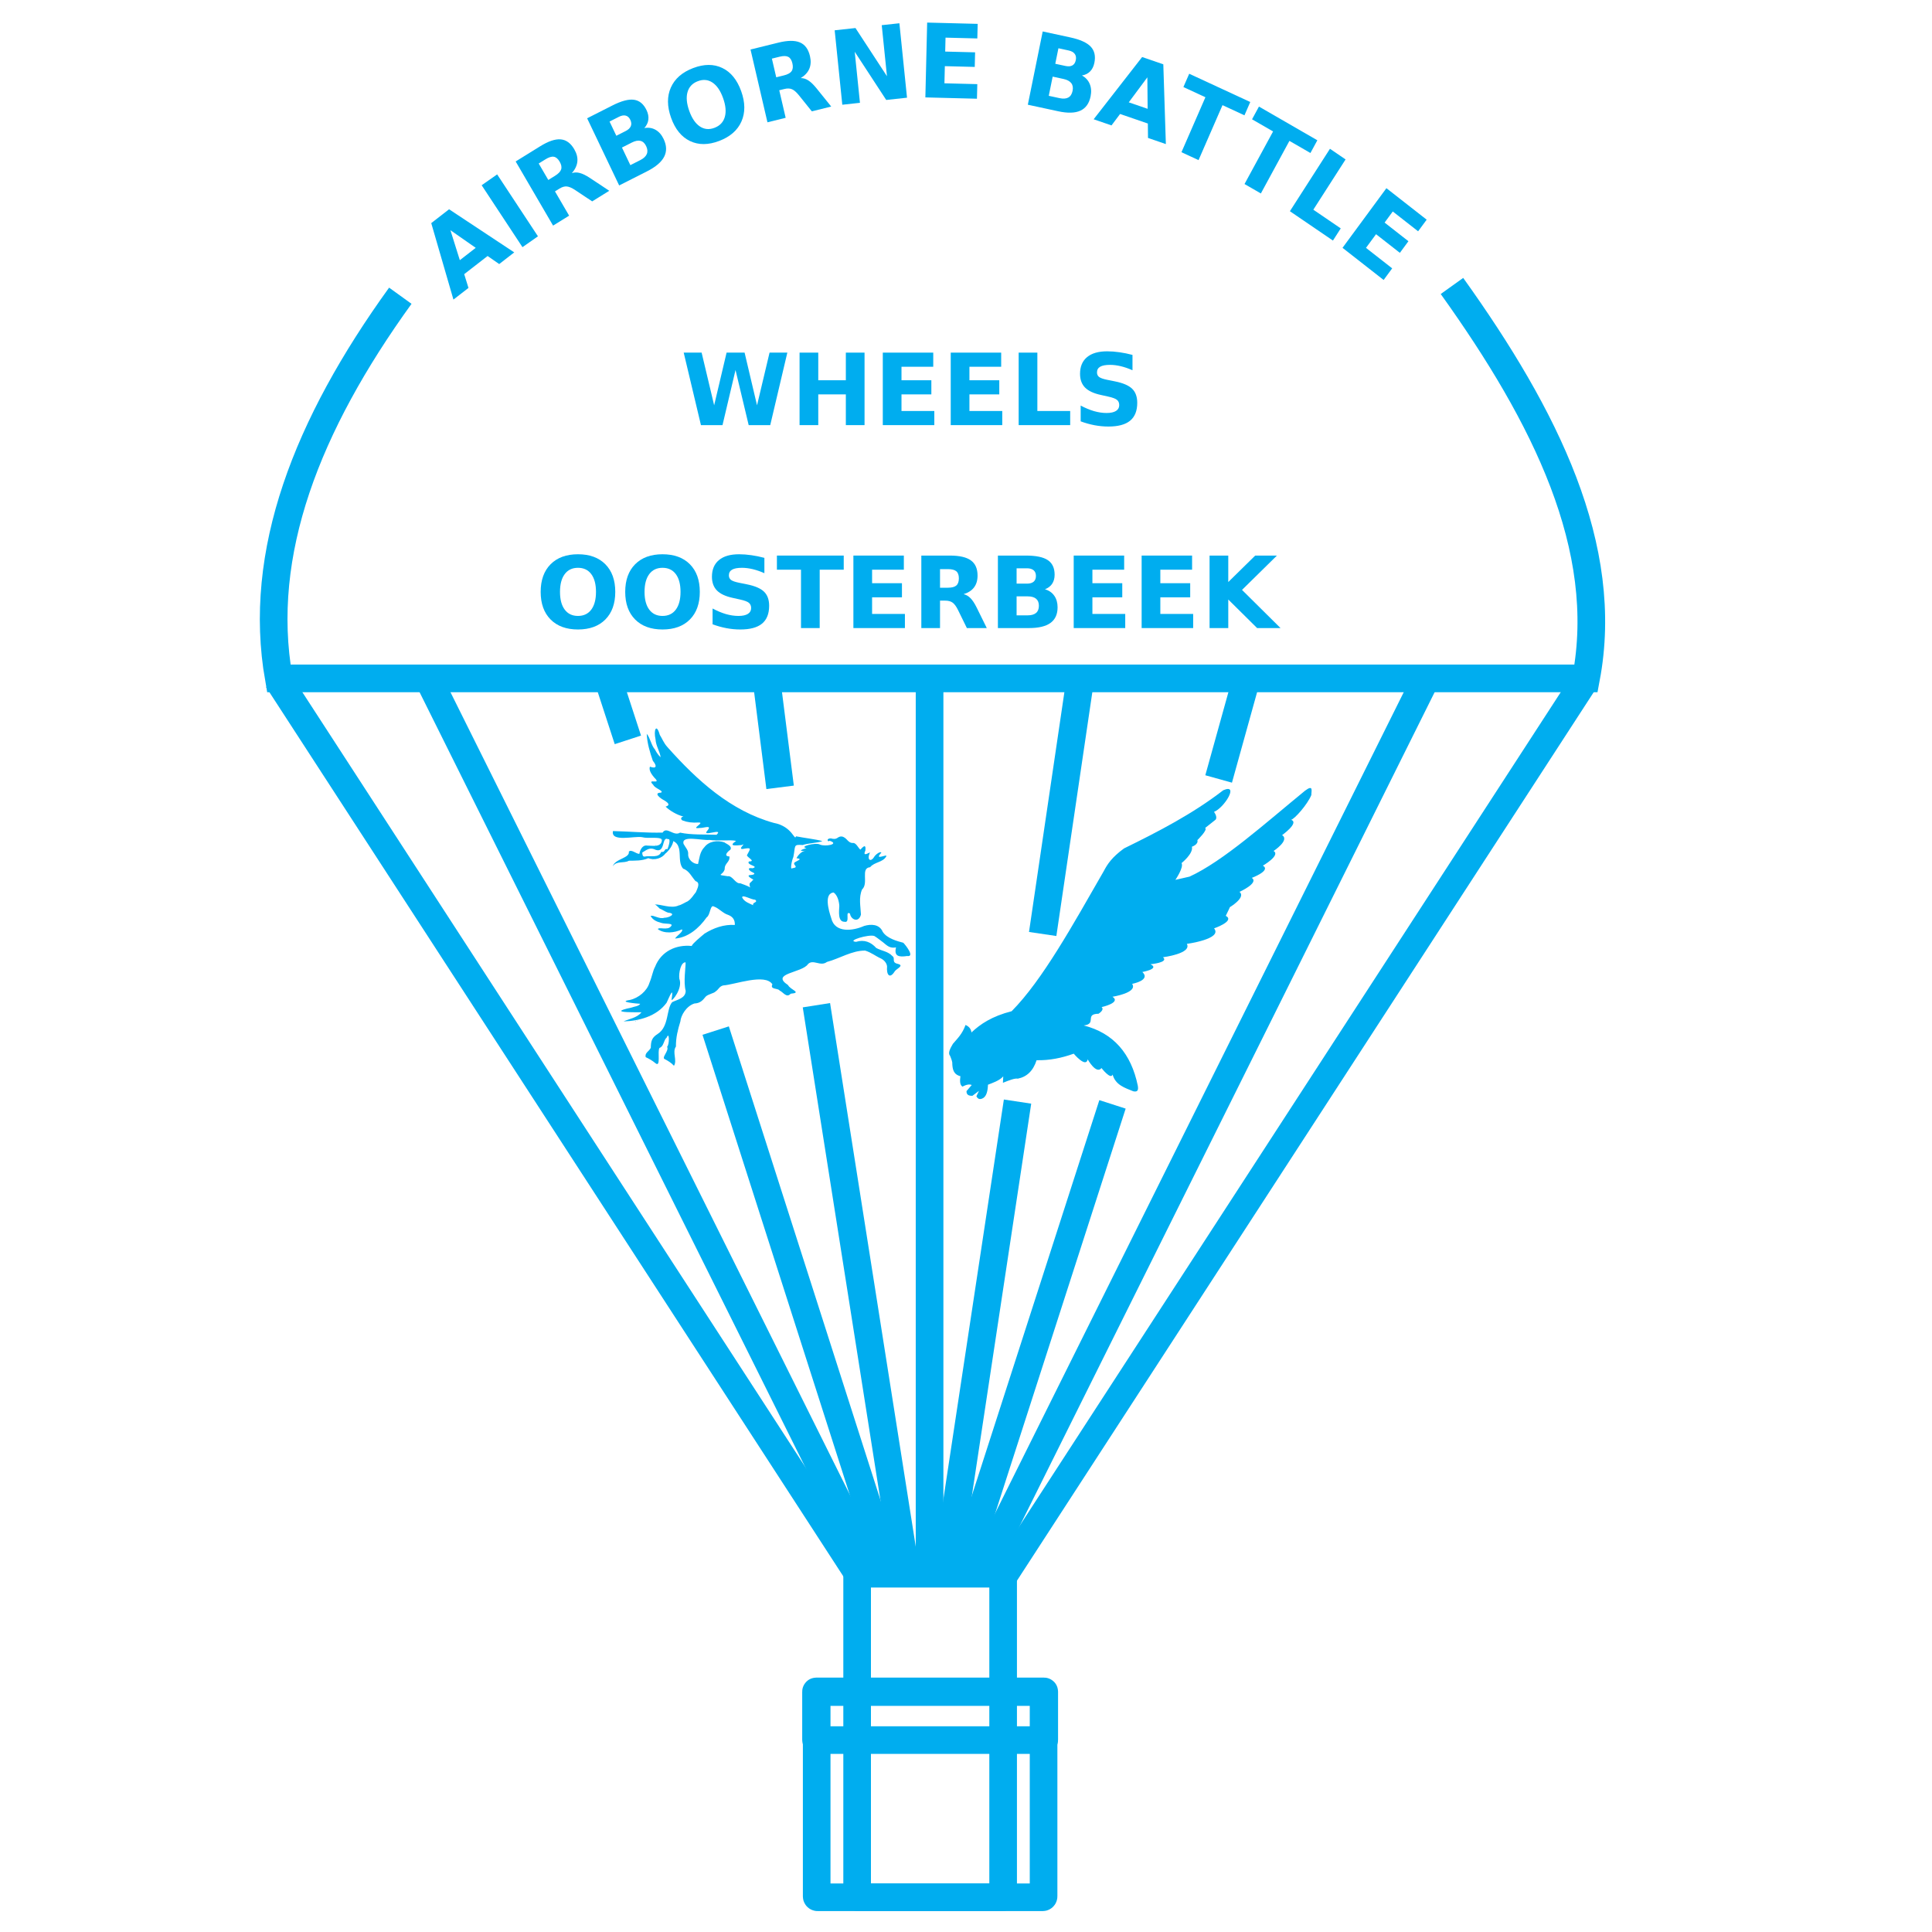 <?xml version="1.0" encoding="UTF-8" standalone="no"?>
<!-- Created with Inkscape (http://www.inkscape.org/) -->

<svg
   width="512"
   height="512"
   viewBox="0 0 135.467 135.467"
   version="1.1"
   id="svg1231"
   inkscape:version="1.2.1 (9c6d41e410, 2022-07-14)"
   sodipodi:docname="logo-airborne-battle-wheels-oosterbeek-512x512-svg.svg"
   xmlns:inkscape="http://www.inkscape.org/namespaces/inkscape"
   xmlns:sodipodi="http://sodipodi.sourceforge.net/DTD/sodipodi-0.dtd"
   xmlns="http://www.w3.org/2000/svg"
   xmlns:svg="http://www.w3.org/2000/svg"
   xmlns:rdf="http://www.w3.org/1999/02/22-rdf-syntax-ns#"
   xmlns:cc="http://creativecommons.org/ns#"
   xmlns:dc="http://purl.org/dc/elements/1.1/">
  <defs
     id="defs1225">
    <path
       style="fill:none;stroke:none;stroke-width:0.265px;stroke-linecap:butt;stroke-linejoin:miter;stroke-opacity:1"
       d="m 255.477,-333.222 c 126.158,-101.171 255.328,-111.992 388.61,0.535"
       id="path950"
       inkscape:connector-curvature="0"
       sodipodi:nodetypes="cc" />
  </defs>
  <sodipodi:namedview
     id="base"
     pagecolor="#ffffff"
     bordercolor="#666666"
     borderopacity="1.0"
     inkscape:pageopacity="0.0"
     inkscape:pageshadow="2"
     inkscape:zoom="0.98994949"
     inkscape:cx="206.07112"
     inkscape:cy="196.47467"
     inkscape:document-units="mm"
     inkscape:current-layer="layer1"
     showgrid="false"
     units="px"
     inkscape:window-width="1920"
     inkscape:window-height="1001"
     inkscape:window-x="-9"
     inkscape:window-y="-9"
     inkscape:window-maximized="1"
     inkscape:showpageshadow="2"
     inkscape:pagecheckerboard="0"
     inkscape:deskcolor="#d1d1d1" />
  <g
     inkscape:label="Layer 1"
     inkscape:groupmode="layer"
     id="layer1"
     transform="translate(0,-161.533)">
    <g
       transform="matrix(0.183,0,0,0.183,-25.947,234.404)"
       id="g1127"
       style="stroke:#00adef;stroke-width:10.583;stroke-miterlimit:4;stroke-dasharray:none;stroke-opacity:1">
      <path
         id="rect1121"
         style="opacity:1;fill:none;stroke-linecap:round;stroke-linejoin:round"
         d="m 470.538,204.774 h 55.269 c 0.186,0 0.336,0.15 0.336,0.336 v 123.305 c 0,0.186 -0.15,0.336 -0.336,0.336 h -55.269 c -0.186,0 -0.336,-0.15 -0.336,-0.336 V 205.11 c 0,-0.186 0.15,-0.336 0.336,-0.336 z" />
      <path
         id="rect1123"
         style="opacity:1;fill:none;stroke-linecap:round;stroke-linejoin:round"
         d="m 455.041,250.131 h 86.263 c 0.186,0 0.336,0.15 0.336,0.336 v 77.948 c 0,0.186 -0.15,0.336 -0.336,0.336 h -86.263 c -0.186,0 -0.336,-0.15 -0.336,-0.336 v -77.948 c 0,-0.186 0.15,-0.336 0.336,-0.336 z" />
      <path
         id="rect1125"
         style="opacity:1;fill:none;stroke-linecap:round;stroke-linejoin:round"
         d="m 454.529,249.875 h 87.287 c 0.044,0 0.08,0.035 0.08,0.08 v 18.495 c 0,0.044 -0.035,0.08 -0.08,0.08 h -87.287 c -0.044,0 -0.08,-0.035 -0.08,-0.08 v -18.495 c 0,-0.044 0.035,-0.08 0.08,-0.08 z" />
    </g>
    <path
       sodipodi:nodetypes="cc"
       inkscape:connector-curvature="0"
       id="path1129"
       d="M 111.167,209.182 70.442,271.918"
       style="fill:none;stroke:#00adef;stroke-width:1.939;stroke-linecap:butt;stroke-linejoin:miter;stroke-miterlimit:4;stroke-dasharray:none;stroke-opacity:1" />
    <path
       sodipodi:nodetypes="cc"
       inkscape:connector-curvature="0"
       id="path1131"
       d="M 60.194,271.918 19.47,209.182"
       style="fill:none;stroke:#00adef;stroke-width:1.939;stroke-linecap:butt;stroke-linejoin:miter;stroke-miterlimit:4;stroke-dasharray:none;stroke-opacity:1" />
    <path
       inkscape:connector-curvature="0"
       id="path1133"
       d="M 65.179,271.78 V 209.044"
       style="fill:none;stroke:#00adef;stroke-width:1.939;stroke-linecap:butt;stroke-linejoin:miter;stroke-miterlimit:4;stroke-dasharray:none;stroke-opacity:1" />
    <path
       inkscape:connector-curvature="0"
       id="path1135"
       d="m 29.924,208.906 31.337,62.967"
       style="fill:none;stroke:#00adef;stroke-width:1.939;stroke-linecap:butt;stroke-linejoin:miter;stroke-miterlimit:4;stroke-dasharray:none;stroke-opacity:1" />
    <path
       sodipodi:nodetypes="cc"
       inkscape:connector-curvature="0"
       id="path1137"
       d="m 42.556,208.906 1.469,4.505"
       style="fill:none;stroke:#00adef;stroke-width:1.939;stroke-linecap:butt;stroke-linejoin:miter;stroke-miterlimit:4;stroke-dasharray:none;stroke-opacity:1" />
    <path
       sodipodi:nodetypes="cc"
       inkscape:connector-curvature="0"
       id="path1139"
       d="m 53.72,209.003 0.979,7.736"
       style="fill:none;stroke:#00adef;stroke-width:1.939;stroke-linecap:butt;stroke-linejoin:miter;stroke-miterlimit:4;stroke-dasharray:none;stroke-opacity:1" />
    <path
       sodipodi:nodetypes="cc"
       inkscape:connector-curvature="0"
       id="path1141"
       d="m 75.754,209.101 -2.644,17.921"
       style="fill:none;stroke:#00adef;stroke-width:1.939;stroke-linecap:butt;stroke-linejoin:miter;stroke-miterlimit:4;stroke-dasharray:none;stroke-opacity:1" />
    <path
       sodipodi:nodetypes="cc"
       inkscape:connector-curvature="0"
       id="path1143"
       d="m 87.407,209.101 -1.959,7.051"
       style="fill:none;stroke:#00adef;stroke-width:1.939;stroke-linecap:butt;stroke-linejoin:miter;stroke-miterlimit:4;stroke-dasharray:none;stroke-opacity:1" />
    <path
       inkscape:connector-curvature="0"
       id="path1145"
       d="M 100.04,209.003 68.801,271.775"
       style="fill:none;stroke:#00adef;stroke-width:1.939;stroke-linecap:butt;stroke-linejoin:miter;stroke-miterlimit:4;stroke-dasharray:none;stroke-opacity:1" />
    <g
       transform="matrix(0.183,0,0,0.183,-25.601,234.404)"
       id="g1163"
       style="fill:#00adef;fill-opacity:1;stroke:#00adef;stroke-width:0;stroke-miterlimit:4;stroke-dasharray:none;stroke-opacity:1">
      <g
         aria-label="AIRBORNE BATTLE"
         transform="matrix(0.942,0,0,0.971,72.966,40.45)"
         id="text1153"
         style="font-weight:bold;font-size:40.515px;line-height:1.25;-inkscape-font-specification:'sans-serif Bold';letter-spacing:0px;word-spacing:0px">
        <path
           d="m 269.38,-350.734 -9.513,7.164 1.736,5.429 -6.116,4.605 -9.028,-30.175 7.254,-5.462 26.506,17.013 -6.116,4.605 z m -11.293,1.644 6.463,-4.867 -10.293,-6.959 z"
           id="path266" />
        <path
           d="m 266.965,-378.655 6.3,-4.28 16.596,24.432 -6.3,4.28 z"
           id="path268" />
        <path
           d="m 296.819,-382.392 q 2.051,-1.234 2.474,-2.527 0.44,-1.303 -0.61,-3.049 -1.04,-1.729 -2.387,-1.935 -1.33,-0.216 -3.382,1.018 l -2.746,1.652 3.905,6.493 z m -0.035,6.161 5.76,9.579 -6.527,3.925 -15.22,-25.312 9.969,-5.994 q 5.001,-3.007 8.333,-2.726 3.349,0.272 5.53,3.9 1.509,2.509 1.257,4.854 -0.235,2.334 -2.218,4.565 1.523,-0.5 3.226,-0.047 1.71,0.426 4.11,1.96 l 7.866,5.058 -6.951,4.18 -6.868,-4.434 q -2.074,-1.338 -3.459,-1.452 -1.367,-0.124 -2.961,0.834 z"
           id="path270" />
        <path
           d="m 325.526,-400.039 q 1.615,-0.794 2.101,-1.915 0.485,-1.12 -0.196,-2.505 -0.672,-1.367 -1.856,-1.667 -1.192,-0.318 -2.808,0.477 l -3.781,1.86 2.759,5.61 z m 5.932,11.479 q 2.059,-1.013 2.661,-2.389 0.62,-1.385 -0.245,-3.142 -0.847,-1.722 -2.296,-2.068 -1.457,-0.363 -3.534,0.658 l -4.012,1.973 3.414,6.941 z m 1.667,-12.658 q 2.516,-0.443 4.57,0.685 2.054,1.128 3.285,3.631 1.886,3.834 0.219,6.991 -1.666,3.156 -6.957,5.758 l -11.344,5.579 -13.034,-26.504 10.261,-5.046 q 5.521,-2.715 8.809,-2.26 3.306,0.446 5.113,4.121 0.952,1.935 0.718,3.747 -0.242,1.794 -1.641,3.298 z"
           id="path272" />
        <path
           d="m 354.877,-419.708 q -3.266,1.206 -4.175,4.284 -0.909,3.077 0.709,7.457 1.611,4.361 4.302,6.109 2.691,1.748 5.957,0.541 3.285,-1.213 4.194,-4.29 0.909,-3.077 -0.702,-7.438 -1.618,-4.38 -4.309,-6.127 -2.691,-1.748 -5.976,-0.534 z m -1.912,-5.178 q 6.681,-2.467 11.878,-0.043 5.198,2.425 7.686,9.161 2.481,6.718 0.107,11.939 -2.374,5.221 -9.054,7.689 -6.662,2.461 -11.878,0.043 -5.198,-2.425 -7.679,-9.142 -2.488,-6.736 -0.114,-11.957 2.392,-5.228 9.054,-7.689 z"
           id="path274" />
        <path
           d="m 389.899,-422 q 2.328,-0.558 3.12,-1.664 0.812,-1.11 0.337,-3.092 -0.471,-1.962 -1.693,-2.564 -1.203,-0.607 -3.531,-0.048 l -3.116,0.747 1.767,7.368 z m -1.889,5.864 2.606,10.869 -7.406,1.776 -6.887,-28.721 11.312,-2.712 q 5.675,-1.361 8.767,-0.088 3.111,1.268 4.099,5.385 0.683,2.847 -0.264,5.007 -0.928,2.155 -3.49,3.685 1.603,-0.018 3.091,0.927 1.503,0.921 3.329,3.108 l 5.977,7.192 -7.887,1.891 -5.213,-6.297 q -1.575,-1.901 -2.86,-2.427 -1.266,-0.53 -3.075,-0.097 z"
           id="path276" />
        <path
           d="m 410.552,-439.797 8.46,-0.893 12.809,19.018 -2.126,-20.146 7.181,-0.758 3.1,29.372 -8.46,0.893 -12.809,-19.018 2.126,20.146 -7.181,0.758 z"
           id="path278" />
        <path
           d="m 448.171,-442.842 20.548,0.507 -0.142,5.755 -12.934,-0.319 -0.136,5.498 12.163,0.3 -0.142,5.755 -12.163,-0.3 -0.167,6.764 13.369,0.33 -0.142,5.755 -20.983,-0.518 z"
           id="path280" />
        <path
           d="m 504.405,-425.726 q 1.762,0.369 2.834,-0.215 1.072,-0.584 1.389,-2.094 0.312,-1.491 -0.436,-2.456 -0.744,-0.984 -2.506,-1.353 l -4.124,-0.864 -1.281,6.119 z m -2.396,12.697 q 2.246,0.47 3.568,-0.243 1.341,-0.71 1.742,-2.626 0.393,-1.878 -0.535,-3.043 -0.924,-1.184 -3.19,-1.658 l -4.376,-0.916 -1.585,7.571 z m 9.109,-8.946 q 2.255,1.2 3.178,3.354 0.923,2.154 0.352,4.884 -0.876,4.182 -4.133,5.643 -3.257,1.46 -9.027,0.252 l -12.373,-2.591 6.054,-28.908 11.192,2.344 q 6.022,1.261 8.332,3.645 2.33,2.388 1.49,6.396 -0.442,2.111 -1.742,3.395 -1.296,1.265 -3.324,1.588 z"
           id="path282" />
        <path
           d="m 537.936,-403.01 -11.298,-3.766 -3.485,4.51 -7.263,-2.421 19.719,-24.56 8.614,2.871 1.038,31.479 -7.263,-2.421 z m -7.763,-8.364 7.676,2.559 -0.113,-12.424 z"
           id="path284" />
        <path
           d="m 554.759,-422.653 24.831,11.153 -2.359,5.251 -8.933,-4.012 -9.743,21.691 -6.948,-3.121 9.743,-21.691 -8.951,-4.02 z"
           id="path286" />
        <path
           d="m 583.127,-409.699 23.751,13.3 -2.813,5.023 -8.544,-4.785 -11.618,20.747 -6.645,-3.721 11.618,-20.747 -8.561,-4.794 z"
           id="path288" />
        <path
           d="m 612.009,-393.043 6.352,4.202 -13.118,19.833 11.154,7.378 -3.176,4.801 -17.506,-11.579 z"
           id="path290" />
        <path
           d="m 634.97,-377.494 16.374,12.425 -3.48,4.586 -10.307,-7.821 -3.324,4.381 9.692,7.354 -3.48,4.586 -9.692,-7.354 -4.09,5.39 10.653,8.084 -3.48,4.586 -16.721,-12.688 z"
           id="path292" />
      </g>
      <g
         aria-label="WHEELS"
         id="text1157"
         style="font-weight:bold;font-size:38.104px;line-height:1.25;-inkscape-font-specification:'sans-serif Bold';letter-spacing:0px;word-spacing:0px">
        <path
           d="m 401.862,-263.092 h 6.865 l 4.8,20.187 4.763,-20.187 h 6.903 l 4.763,20.187 4.8,-20.187 h 6.81 l -6.549,27.778 h -8.261 l -5.042,-21.117 -4.986,21.117 h -8.261 z"
           id="path295" />
        <path
           d="m 446.255,-263.092 h 7.163 v 10.587 h 10.568 v -10.587 h 7.163 v 27.778 h -7.163 v -11.777 H 453.418 v 11.777 h -7.163 z"
           id="path297" />
        <path
           d="m 478.145,-263.092 h 19.331 v 5.414 h -12.168 v 5.172 h 11.442 v 5.414 h -11.442 v 6.363 h 12.577 v 5.414 h -19.741 z"
           id="path299" />
        <path
           d="m 504.174,-263.092 h 19.331 v 5.414 h -12.168 v 5.172 h 11.442 v 5.414 h -11.442 v 6.363 h 12.577 v 5.414 h -19.741 z"
           id="path301" />
        <path
           d="m 530.203,-263.092 h 7.163 v 22.364 h 12.577 v 5.414 h -19.741 z"
           id="path303" />
        <path
           d="m 573.815,-262.218 v 5.879 q -2.288,-1.023 -4.465,-1.544 -2.177,-0.521 -4.112,-0.521 -2.568,0 -3.796,0.707 -1.228,0.707 -1.228,2.195 0,1.116 0.819,1.749 0.837,0.614 3.014,1.061 l 3.051,0.614 q 4.633,0.93 6.586,2.828 1.954,1.898 1.954,5.396 0,4.596 -2.735,6.847 -2.716,2.233 -8.317,2.233 -2.642,0 -5.303,-0.502 -2.661,-0.502 -5.321,-1.488 v -6.047 q 2.661,1.414 5.135,2.14 2.493,0.707 4.8,0.707 2.344,0 3.591,-0.781 1.247,-0.781 1.247,-2.233 0,-1.302 -0.856,-2.009 -0.837,-0.707 -3.368,-1.265 l -2.772,-0.614 q -4.168,-0.893 -6.103,-2.847 -1.916,-1.954 -1.916,-5.265 0,-4.149 2.679,-6.382 2.679,-2.233 7.703,-2.233 2.288,0 4.707,0.354 2.419,0.335 5.005,1.023 z"
           id="path305" />
      </g>
      <g
         aria-label="OOSTERBEEK"
         id="text1161"
         style="font-weight:bold;font-size:38.104px;line-height:1.25;-inkscape-font-specification:'sans-serif Bold';letter-spacing:0px;word-spacing:0px">
        <path
           d="m 361.348,-180.644 q -3.275,0 -5.079,2.419 -1.805,2.419 -1.805,6.81 0,4.372 1.805,6.791 1.805,2.419 5.079,2.419 3.293,0 5.098,-2.419 1.805,-2.419 1.805,-6.791 0,-4.391 -1.805,-6.81 -1.805,-2.419 -5.098,-2.419 z m 0,-5.191 q 6.698,0 10.494,3.833 3.796,3.833 3.796,10.587 0,6.735 -3.796,10.568 -3.796,3.833 -10.494,3.833 -6.679,0 -10.494,-3.833 -3.796,-3.833 -3.796,-10.568 0,-6.754 3.796,-10.587 3.814,-3.833 10.494,-3.833 z"
           id="path308" />
        <path
           d="m 393.74,-180.644 q -3.275,0 -5.079,2.419 -1.805,2.419 -1.805,6.81 0,4.372 1.805,6.791 1.805,2.419 5.079,2.419 3.293,0 5.098,-2.419 1.805,-2.419 1.805,-6.791 0,-4.391 -1.805,-6.81 -1.805,-2.419 -5.098,-2.419 z m 0,-5.191 q 6.698,0 10.494,3.833 3.796,3.833 3.796,10.587 0,6.735 -3.796,10.568 -3.796,3.833 -10.494,3.833 -6.679,0 -10.494,-3.833 -3.796,-3.833 -3.796,-10.568 0,-6.754 3.796,-10.587 3.814,-3.833 10.494,-3.833 z"
           id="path310" />
        <path
           d="m 432.775,-184.458 v 5.879 q -2.288,-1.023 -4.465,-1.544 -2.177,-0.521 -4.112,-0.521 -2.568,0 -3.796,0.707 -1.228,0.707 -1.228,2.195 0,1.116 0.819,1.749 0.837,0.614 3.014,1.061 l 3.051,0.614 q 4.633,0.93 6.586,2.828 1.954,1.898 1.954,5.396 0,4.596 -2.735,6.847 -2.716,2.233 -8.317,2.233 -2.642,0 -5.303,-0.502 -2.661,-0.502 -5.321,-1.488 v -6.047 q 2.661,1.414 5.135,2.14 2.493,0.707 4.8,0.707 2.344,0 3.591,-0.781 1.247,-0.781 1.247,-2.233 0,-1.302 -0.856,-2.009 -0.837,-0.707 -3.368,-1.265 l -2.772,-0.614 q -4.168,-0.893 -6.103,-2.847 -1.916,-1.954 -1.916,-5.265 0,-4.149 2.679,-6.382 2.679,-2.233 7.703,-2.233 2.288,0 4.707,0.353 2.419,0.335 5.005,1.023 z"
           id="path312" />
        <path
           d="m 437.575,-185.332 h 25.601 v 5.414 h -9.21 v 22.364 h -7.163 v -22.364 h -9.228 z"
           id="path314" />
        <path
           d="m 466.879,-185.332 h 19.331 v 5.414 h -12.168 v 5.172 h 11.442 v 5.414 h -11.442 v 6.363 h 12.577 v 5.414 h -19.741 z"
           id="path316" />
        <path
           d="m 503.085,-173.015 q 2.251,0 3.219,-0.837 0.986,-0.837 0.986,-2.754 0,-1.898 -0.986,-2.716 -0.967,-0.819 -3.219,-0.819 h -3.014 v 7.126 z m -3.014,4.949 v 10.512 h -7.163 v -27.778 h 10.94 q 5.489,0 8.038,1.842 2.568,1.842 2.568,5.824 0,2.754 -1.34,4.521 -1.321,1.768 -4,2.605 1.47,0.335 2.623,1.526 1.172,1.172 2.363,3.572 l 3.889,7.889 h -7.628 l -3.386,-6.903 q -1.023,-2.084 -2.084,-2.847 -1.042,-0.763 -2.791,-0.763 z"
           id="path318" />
        <path
           d="m 533.375,-174.578 q 1.693,0 2.568,-0.744 0.874,-0.744 0.874,-2.195 0,-1.433 -0.874,-2.177 -0.874,-0.763 -2.568,-0.763 h -3.963 v 5.879 z m 0.242,12.149 q 2.158,0 3.237,-0.912 1.098,-0.912 1.098,-2.754 0,-1.805 -1.079,-2.698 -1.079,-0.912 -3.256,-0.912 h -4.205 v 7.275 z m 6.661,-9.991 q 2.307,0.67 3.572,2.475 1.265,1.805 1.265,4.428 0,4.019 -2.716,5.991 -2.716,1.972 -8.261,1.972 h -11.889 v -27.778 h 10.754 q 5.786,0 8.373,1.749 2.605,1.749 2.605,5.6 0,2.028 -0.949,3.461 -0.949,1.414 -2.754,2.102 z"
           id="path320" />
        <path
           d="m 551.293,-185.332 h 19.331 v 5.414 h -12.168 v 5.172 h 11.442 v 5.414 h -11.442 v 6.363 h 12.577 v 5.414 h -19.741 z"
           id="path322" />
        <path
           d="m 577.322,-185.332 h 19.331 v 5.414 h -12.168 v 5.172 h 11.442 v 5.414 h -11.442 v 6.363 h 12.577 v 5.414 h -19.741 z"
           id="path324" />
        <path
           d="m 603.351,-185.332 h 7.163 v 10.14 l 10.326,-10.14 h 8.317 l -13.377,13.154 14.754,14.624 h -8.968 l -11.052,-10.94 v 10.94 h -7.163 z"
           id="path326" />
      </g>
    </g>
    <path
       sodipodi:nodetypes="cccc"
       inkscape:connector-curvature="0"
       id="path1165"
       d="m 101.808,181.584 c 6.567,9.172 11.137,18.345 9.401,27.517 H 19.549 c -1.542,-8.803 1.978,-17.769 8.52,-26.832"
       style="fill:none;stroke:#00adef;stroke-width:1.939;stroke-linecap:butt;stroke-linejoin:miter;stroke-miterlimit:4;stroke-dasharray:none;stroke-opacity:1" />
    <path
       sodipodi:nodetypes="cc"
       style="fill:none;stroke:#00adef;stroke-width:1.939;stroke-linecap:butt;stroke-linejoin:miter;stroke-miterlimit:4;stroke-dasharray:none;stroke-opacity:1"
       d="m 50.181,233.795 12.157,37.98"
       id="path1167"
       inkscape:connector-curvature="0" />
    <path
       sodipodi:nodetypes="cc"
       style="fill:none;stroke:#00adef;stroke-width:1.939;stroke-linecap:butt;stroke-linejoin:miter;stroke-miterlimit:4;stroke-dasharray:none;stroke-opacity:1"
       d="m 57.245,232.016 6.267,39.758"
       id="path1169"
       inkscape:connector-curvature="0" />
    <path
       sodipodi:nodetypes="cc"
       style="fill:none;stroke:#00adef;stroke-width:1.939;stroke-linecap:butt;stroke-linejoin:miter;stroke-miterlimit:4;stroke-dasharray:none;stroke-opacity:1"
       d="m 71.347,238.773 -4.994,33.001"
       id="path1171"
       inkscape:connector-curvature="0" />
    <path
       sodipodi:nodetypes="cc"
       style="fill:none;stroke:#00adef;stroke-width:1.939;stroke-linecap:butt;stroke-linejoin:miter;stroke-miterlimit:4;stroke-dasharray:none;stroke-opacity:1"
       d="m 78.006,238.969 -10.576,32.806"
       id="path1173"
       inkscape:connector-curvature="0" />
    <path
       sodipodi:nodetypes="ccccccccccccccccccccccccccccccccccccccccccccccccccccccccccccccccccccccccccccccccccccccccccccccccccccccccccccccccccccccccccccccccccccccccccccccccccccccccccccccccccccccccccccccccccccccccccccccccccccccccccccccccccccccccccccccccc"
       inkscape:connector-curvature="0"
       id="path1175"
       d="m 47.237,236.244 c -0.128,-0.157 -0.4,-0.332 -0.591,-0.431 -0.334,-0.095 0.291,-0.58 0.13,-0.885 0.174,-0.149 0.163,-1.119 -0.025,-0.649 -0.231,0.191 -0.193,0.619 -0.508,0.731 -0.169,0.215 0.119,1.414 -0.288,1.069 -0.194,-0.166 -0.436,-0.31 -0.681,-0.421 -0.078,-0.302 0.225,-0.389 0.359,-0.654 0.006,-0.492 0.083,-0.721 0.481,-0.973 0.807,-0.512 0.596,-1.752 1.018,-2.23 0.367,-0.181 0.95,-0.275 0.946,-0.798 -0.168,-0.618 0.009,-1.655 -0.006,-1.992 -0.329,-0.037 -0.494,0.745 -0.439,1.146 0.269,0.692 -0.539,1.629 -0.547,1.477 0.165,-1.005 -0.108,-0.296 -0.346,0.21 -0.706,0.963 -1.944,1.277 -3.015,1.307 0.363,-0.171 0.939,-0.244 1.245,-0.631 0.332,-0.045 -2.768,0.1 -0.688,-0.34 0.214,-0.083 0.486,-0.08 0.61,-0.263 -0.242,-0.015 -1.618,-0.134 -0.731,-0.269 0.622,-0.136 1.207,-0.636 1.377,-1.202 0.182,-0.43 0.237,-0.844 0.392,-1.119 0.432,-1.105 1.486,-1.573 2.571,-1.465 0.065,-0.18 0.571,-0.587 0.893,-0.862 0.631,-0.399 1.374,-0.664 2.131,-0.611 0.018,-0.377 -0.167,-0.595 -0.479,-0.71 -0.357,-0.108 -0.644,-0.468 -0.979,-0.579 -0.279,-0.181 -0.256,0.602 -0.513,0.75 -0.54,0.769 -1.311,1.422 -2.22,1.492 0.097,-0.186 0.61,-0.493 0.482,-0.644 -0.525,0.254 -1.244,0.32 -1.689,-0.017 0.046,-0.165 0.647,0.087 0.889,-0.163 0.306,-0.287 -0.384,-0.18 -0.632,-0.269 -0.331,-0.086 -0.603,-0.202 -0.766,-0.494 0.215,-0.082 0.6,0.248 0.966,0.128 0.325,0.008 0.902,-0.299 0.251,-0.36 -0.159,-0.044 -0.444,-0.242 -0.575,-0.279 -0.099,-0.084 -0.212,-0.24 -0.35,-0.288 0.421,-0.035 1.116,0.299 1.642,0.079 0.251,-0.062 0.486,-0.231 0.665,-0.304 0.287,-0.195 0.379,-0.407 0.576,-0.638 0.105,-0.255 0.342,-0.674 -0.021,-0.777 -0.272,-0.295 -0.452,-0.739 -0.87,-0.873 -0.476,-0.518 0.058,-1.58 -0.69,-1.935 -0.05,0.31 -0.297,0.663 -0.558,0.875 -0.221,0.306 -0.729,0.508 -1.197,0.322 -0.435,0.198 -0.928,0.17 -1.357,0.18 -0.363,0.204 -0.873,-0.017 -1.133,0.391 0.158,-0.534 1.209,-0.566 1.127,-1.032 0.19,-0.173 0.488,0.151 0.735,0.163 0.061,-0.308 0.228,-0.64 0.555,-0.583 0.372,0.001 1.02,0.157 1.031,-0.423 -0.173,-0.225 -0.953,-0.044 -1.399,-0.168 -0.521,-0.097 -2.205,0.373 -2.035,-0.428 1.159,0.027 2.336,0.136 3.48,0.107 0.288,-0.461 0.78,0.29 1.225,0.003 0.81,0.173 1.713,0.114 2.556,0.15 0.547,-0.526 -1.107,0.206 -0.64,-0.294 0.356,-0.437 -0.253,-0.164 -0.562,-0.181 -0.675,0.096 0.412,-0.389 -0.041,-0.386 -0.473,0.03 -0.804,-0.015 -1.132,-0.139 -0.13,-0.047 -0.172,-0.242 0.057,-0.276 -0.482,-0.124 -0.96,-0.416 -1.254,-0.697 0.265,-0.081 0.306,-0.198 -0.1,-0.443 -0.215,-0.101 -0.805,-0.529 -0.227,-0.536 0.246,-0.127 -0.438,-0.298 -0.535,-0.546 -0.532,-0.525 0.65,0.055 0.074,-0.507 -0.12,-0.142 -0.428,-0.508 -0.306,-0.77 0.449,0.168 0.516,-0.034 0.201,-0.411 -0.209,-0.599 -0.399,-1.239 -0.43,-1.893 0.243,0.272 0.32,0.825 0.583,1.105 0.06,0.129 0.197,0.362 0.39,0.539 -0.031,-0.354 -0.336,-0.815 -0.354,-1.251 -0.149,-0.65 0.056,-1.176 0.298,-0.317 0.173,0.266 0.263,0.552 0.524,0.843 2.105,2.371 4.465,4.493 7.459,5.325 1.331,0.245 1.466,1.311 1.566,0.942 0.595,0.122 1.36,0.199 1.855,0.339 -0.408,0.138 -1.033,0.146 -1.387,0.274 -0.681,-0.053 -0.488,0.047 -0.653,0.841 -0.121,0.273 -0.239,0.928 -0.077,0.788 0.532,-0.079 0.009,-0.221 0.158,-0.4 0.167,-0.135 0.636,-0.245 0.14,-0.306 0.072,-0.154 0.333,-0.505 0.653,-0.527 -0.598,0.077 -0.286,-0.095 0.051,-0.181 -0.583,-0.096 0.652,-0.417 0.939,-0.248 0.369,0.165 1.41,-0.027 0.682,-0.266 -0.135,0.128 -0.275,-0.168 0.078,-0.168 0.5,0.143 0.437,-0.155 0.776,-0.132 0.39,0.082 0.406,0.487 0.818,0.455 0.207,0.025 0.335,0.355 0.482,0.467 0.138,-0.141 0.414,-0.488 0.35,0.069 -0.252,0.529 0.388,0.037 0.313,0.152 -0.222,0.498 0.057,0.678 0.295,0.3 0.093,-0.171 0.44,-0.429 0.513,-0.309 -0.569,0.61 0.462,0.046 0.345,0.256 -0.237,0.439 -0.83,0.389 -1.133,0.764 -0.703,0.062 -0.075,1.118 -0.567,1.565 -0.243,0.568 -0.103,1.173 -0.076,1.757 -0.162,0.615 -0.723,0.341 -0.767,-0.068 -0.387,-0.248 0.055,0.686 -0.392,0.572 -0.47,9.1e-4 -0.378,-0.722 -0.358,-1.106 -0.013,-0.312 -0.127,-0.76 -0.4,-0.948 -0.676,0.063 -0.366,1.215 -0.166,1.803 0.252,1.056 1.514,0.899 2.306,0.544 0.475,-0.139 1.063,-0.14 1.3,0.404 0.298,0.483 1.06,0.67 1.447,0.775 0.176,0.179 0.831,1.011 0.265,0.93 -0.587,0.088 -0.927,0.015 -0.776,-0.604 -0.419,0.077 -0.604,-0.101 -0.909,-0.357 -0.286,-0.209 -0.358,-0.283 -0.603,-0.438 -0.365,-0.157 -2.028,0.349 -1.289,0.404 0.58,-0.178 1.043,0.02 1.413,0.43 0.394,0.218 0.815,0.225 1.136,0.571 0.235,0.158 -0.11,0.443 0.395,0.549 0.449,0.118 -0.107,0.335 -0.229,0.513 -0.346,0.563 -0.595,0.271 -0.542,-0.337 -0.019,-0.224 -0.191,-0.435 -0.417,-0.552 -0.381,-0.166 -0.682,-0.427 -1.122,-0.56 -0.929,-0.007 -1.785,0.557 -2.679,0.797 -0.452,0.349 -0.963,-0.223 -1.326,0.151 -0.412,0.625 -2.672,0.633 -1.4,1.47 0.156,0.331 1.011,0.534 0.185,0.606 -0.293,0.331 -0.53,-0.125 -0.771,-0.218 -0.112,-0.191 -0.702,-0.056 -0.509,-0.438 -0.505,-0.799 -2.645,0.027 -3.453,0.076 -0.274,0.068 -0.314,0.279 -0.525,0.417 -0.113,0.136 -0.508,0.186 -0.689,0.356 -0.237,0.297 -0.411,0.475 -0.803,0.493 -0.564,0.181 -0.949,0.829 -0.984,1.263 -0.178,0.568 -0.318,1.129 -0.311,1.755 -0.279,0.39 0.109,0.97 -0.14,1.353 l -0.015,-0.025 z m 5.575,-11.239 c -0.092,-0.215 0.387,-0.187 0.134,-0.39 -0.255,0.017 -0.925,-0.4 -0.907,-0.151 0.149,0.303 0.507,0.416 0.773,0.541 z m -0.213,-1.245 c -0.126,-0.395 0.04,-0.284 0.201,-0.542 0.28,0.091 -0.478,-0.209 -0.274,-0.317 0.329,-0.018 0.513,-0.101 0.223,-0.213 -0.264,-0.121 -0.378,-0.345 0.016,-0.275 0.521,-0.146 -0.477,-0.222 -0.25,-0.477 0.567,-0.003 -0.285,-0.345 -0.118,-0.48 0.248,-0.452 0.304,-0.508 -0.316,-0.396 -0.397,0.035 0.311,-0.476 -0.073,-0.274 -0.456,0.037 -0.956,0.095 -0.396,-0.29 -0.323,-0.097 -1.305,0.021 -1.869,-0.07 -0.55,0.055 -1.996,-0.36 -1.813,0.281 0.157,0.283 0.337,0.439 0.323,0.695 -0.031,0.396 0.356,0.723 0.692,0.712 0.09,-0.363 0.117,-0.856 0.451,-1.186 0.312,-0.415 0.917,-0.496 1.396,-0.33 0.111,0.095 0.592,0.262 0.413,0.521 -0.181,0.121 -0.506,0.448 -0.061,0.466 0.05,0.414 -0.35,0.459 -0.331,0.899 -0.136,0.462 -0.677,0.358 0.212,0.489 0.349,-0.053 0.53,0.543 0.888,0.495 0.127,0.056 0.488,0.159 0.684,0.292 z m -0.264,-2.361 c 0.026,-0.037 0.026,0.037 0,0 z m -0.404,-0.518 c 0.04,-0.038 0.04,0.038 0,0 z m -6.741,0.715 c 0.402,-0.096 1.002,0.133 1.177,-0.332 0.299,0.066 0.183,-0.268 0.431,-0.188 0.08,-0.181 0.266,-0.772 0.04,-0.703 -0.481,-0.239 -0.134,1.132 -0.992,0.693 -0.351,-0.118 -0.584,0.121 -0.813,0.244 0.006,0.176 0.033,0.283 0.157,0.286 z m 0.194,-0.427 c -0.049,-0.065 0.058,0.035 0,0 z m -0.22,14.427 c 0.026,-0.037 0.026,0.037 0,0 z m 2.363,-1.731 c 0.025,-0.072 0.025,0.072 0,0 z m -2.978,-0.721 c -0.006,-0.083 0.09,0.058 0,0 z m 0.118,-0.077 c 0.068,-0.038 0.068,0.038 0,0 z m 0.87,-0.269 c 0.026,-0.037 0.026,0.037 0,0 z m 1.741,-1.202 c 0.026,-0.037 0.026,0.037 0,0 z m -3.057,-0.062 c 0.026,-0.037 0.026,0.037 0,0 z m 3.762,-2.093 c 0.026,-0.037 0.026,0.037 0,0 z m -0.083,-0.326 c 0.024,-0.035 0.03,0.02 0,0 z m 0.155,-1.933 c 0.026,-0.037 0.026,0.037 0,0 z m -1.865,-0.394 c 0.026,-0.037 0.026,0.037 0,0 z m 15.658,-0.062 c 0.026,-0.037 0.026,0.037 0,0 z m -15.139,-0.166 c 0.04,-0.038 0.04,0.038 0,0 z m 0.28,-0.87 c 0.026,-0.037 0.026,0.037 0,0 z m 0.591,-0.705 c 0.068,-0.038 0.068,0.038 0,0 z m 0.031,-0.062 c 0.026,-0.037 0.026,0.037 0,0 z m 10.611,-0.705 c 0.026,-0.037 0.026,0.037 0,0 z m -2.228,-2.383 c 0.04,-0.038 0.04,0.038 0,0 z m -10.269,-0.021 c 0.04,-0.038 0.04,0.038 0,0 z m 0.974,-0.477 c 0.026,-0.037 0.026,0.037 0,0 z m 9.533,-0.249 c 0.026,-0.037 0.026,0.037 0,0 z m -8.704,-0.166 c 0.054,-0.038 0.054,0.038 0,0 z m -1.534,-0.112 c -0.056,-0.052 0.046,-0.046 0,0 z m 0.352,-0.323 c 0.026,-0.037 0.026,0.037 0,0 z m -0.021,-0.062 c 0.034,-0.097 0.07,-0.008 0,0 z m 3.15,-0.435 c 0.026,-0.037 0.026,0.037 0,0 z"
       style="fill:#00adef;fill-opacity:1;stroke:none;stroke-width:0;stroke-miterlimit:4;stroke-dasharray:none;stroke-opacity:1" />
    <path
       id="path1177"
       style="fill:#00adef;fill-opacity:1;stroke:#f40000;stroke-width:0;stroke-linecap:butt;stroke-linejoin:miter;stroke-miterlimit:4;stroke-dasharray:none;stroke-opacity:1"
       d="m 70.94,232.431 c 2.159,-2.184 4.292,-6.057 6.452,-9.815 0.25,-0.479 0.567,-0.974 1.425,-1.596 2.393,-1.172 4.807,-2.417 6.953,-4.076 1.14,-0.501 0.079,1.228 -0.645,1.514 0.279,0.405 0.103,0.553 0.103,0.553 l -0.727,0.577 c 0,0 -0.211,-0.119 0,0 0.211,0.119 -0.543,0.851 -0.543,0.851 0,0 -0.087,-0.311 0,0 0.087,0.311 -0.384,0.462 -0.384,0.462 0,0 -0.114,-0.481 0,0 0.114,0.481 -0.726,1.149 -0.726,1.149 0,0 -0.172,-0.298 0,0 0.172,0.298 -0.433,1.176 -0.433,1.176 l 0.993,-0.227 c 2.351,-1.079 5.286,-3.722 8.092,-6.02 0.617,-0.466 0.443,0.025 0.448,0.299 -0.266,0.656 -1.187,1.702 -1.43,1.74 -0.017,-0.025 -0.072,-0.041 0.042,0.008 0.519,0.223 -0.661,1.062 -0.661,1.062 0,0 -0.068,-0.045 0,0 0.552,0.36 -0.598,1.113 -0.598,1.113 0,0 -0.075,-0.058 0,0 0.508,0.302 -0.75,1.028 -0.75,1.028 0,0 -0.069,-0.07 0,0 0.59,0.349 -0.778,0.858 -0.778,0.858 0,0 -0.091,-0.113 0,0 0.524,0.357 -0.862,0.98 -0.862,0.98 0,0 -0.072,-0.008 0.012,0.007 0.456,0.396 -0.723,1.089 -0.723,1.089 l 0.007,-0.01 c 0.266,-0.472 -0.259,0.595 -0.259,0.595 v 0 c 0.674,0.365 -0.821,0.879 -0.821,0.879 0,0 -0.057,-0.063 0,0 0.624,0.754 -1.945,1.094 -1.945,1.094 0,0 0.03,-0.022 0.037,-0.008 0.369,0.684 -1.673,0.939 -1.673,0.939 v 0 c 0.439,0.371 -0.879,0.491 -0.879,0.491 0,0 -0.059,-0.033 0,0 0.682,0.323 -0.569,0.543 -0.569,0.543 0,0 -0.067,-0.063 0,0 0.624,0.591 -0.734,0.836 -0.734,0.836 0,0 -0.047,-0.026 0.018,-0.005 0.42,0.623 -1.376,0.906 -1.376,0.906 0,0 -0.075,-0.05 0,0 0.63,0.418 -0.765,0.726 -0.765,0.726 0,0 -0.231,-0.192 0,0 0.231,0.192 -0.216,0.465 -0.216,0.465 -1.007,0.015 -0.085,0.715 -1.035,0.821 2.092,0.535 3.325,1.974 3.79,4.224 0.044,0.263 0.022,0.468 -0.315,0.393 -0.601,-0.246 -1.247,-0.438 -1.452,-1.175 v 0 c -0.128,0.391 -0.778,-0.455 -0.778,-0.455 v 0 c -0.373,0.469 -0.968,-0.609 -0.968,-0.609 v 0 c -0.122,0.626 -0.979,-0.399 -0.979,-0.399 -0.839,0.302 -1.703,0.48 -2.605,0.458 -0.241,0.755 -0.691,1.168 -1.317,1.294 -0.191,-0.045 -0.605,0.111 -1.044,0.29 l 0.023,-0.45 c -0.274,0.304 -0.748,0.457 -1.071,0.584 -0.016,0.433 -0.098,0.778 -0.324,0.929 -0.218,0.13 -0.383,0.097 -0.487,-0.121 l 0.181,-0.376 -0.457,0.344 c -0.323,0.015 -0.426,-0.119 -0.417,-0.328 l 0.365,-0.427 c -0.155,-0.072 -0.371,-0.035 -0.65,0.112 -0.193,-0.122 -0.183,-0.414 -0.144,-0.73 -0.491,-0.126 -0.549,-0.491 -0.57,-0.877 0.017,-0.118 -0.065,-0.331 -0.153,-0.549 -0.169,-0.183 -0.003,-0.506 0.199,-0.845 0.314,-0.371 0.648,-0.673 0.885,-1.322 0.217,0.098 0.381,0.247 0.413,0.526 0.63,-0.59 1.424,-1.131 2.823,-1.491 z"
       inkscape:connector-curvature="0" />
  </g>
</svg>
